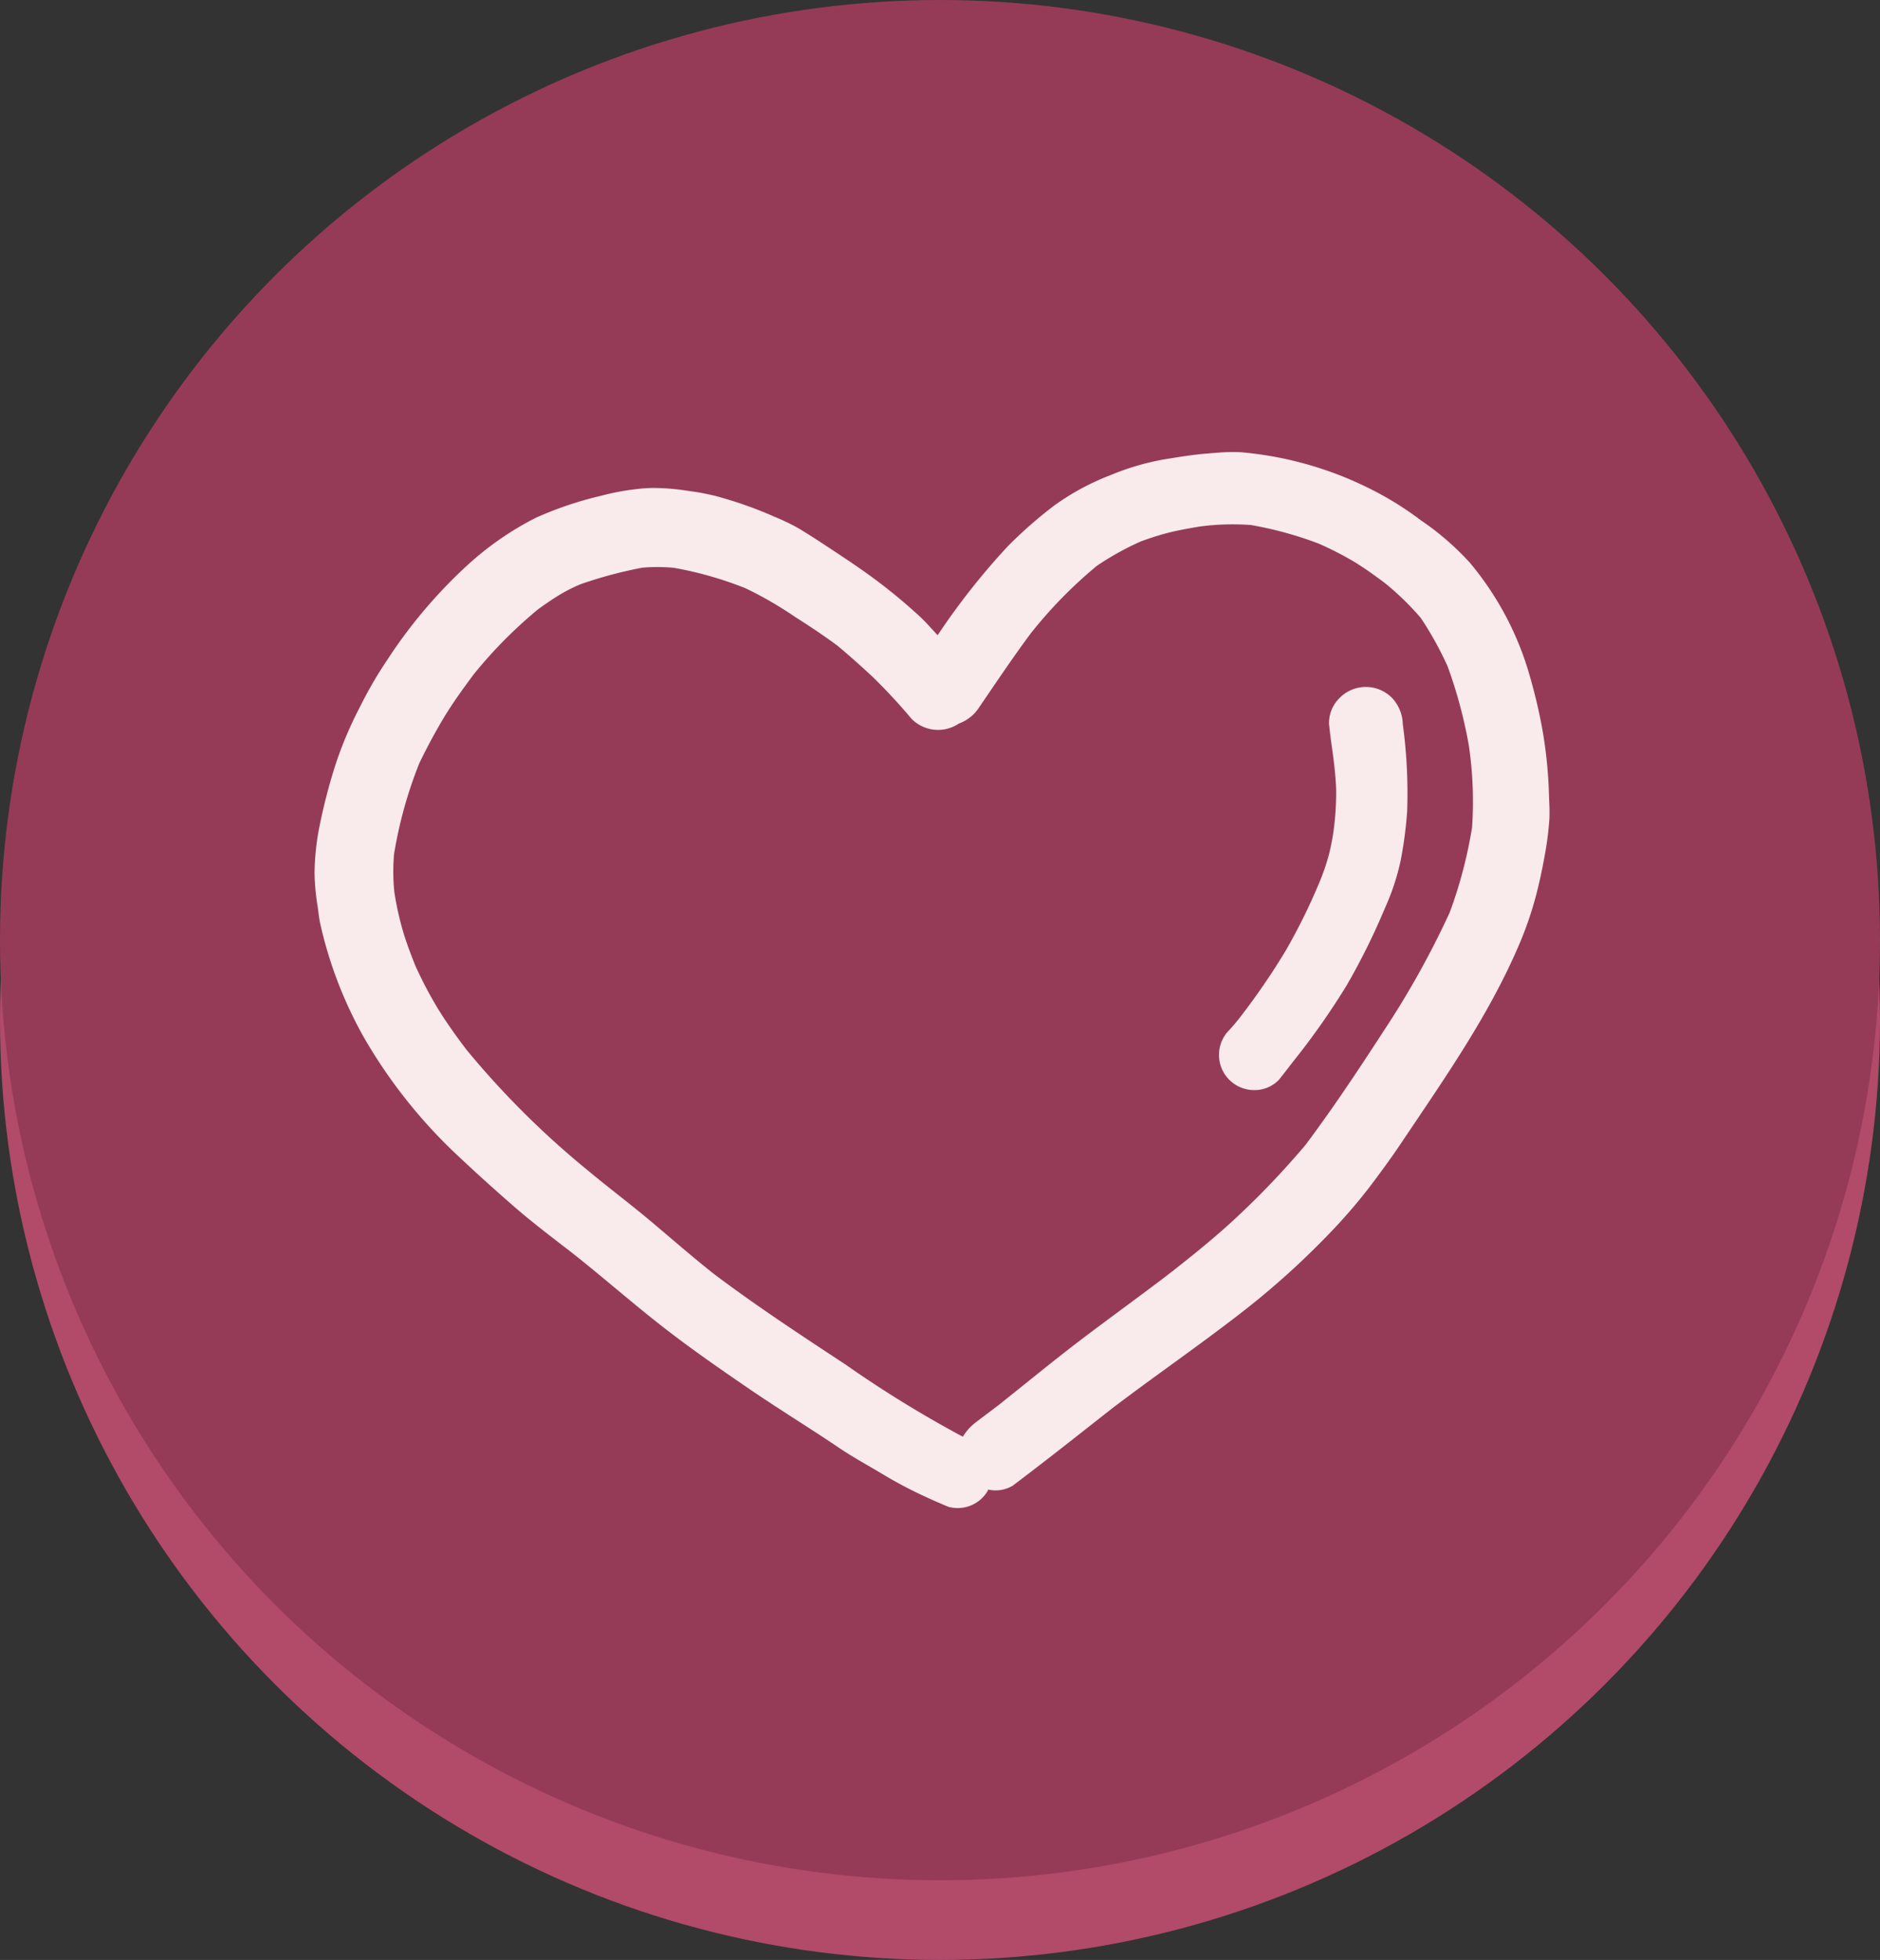 <svg xmlns="http://www.w3.org/2000/svg" width="118" height="123" viewBox="0 0 118 123"><rect x="0" y="0" width="118" height="123" fill="#333333" stroke="none"/><g id="Grupo_1374" data-name="Grupo 1374" transform="translate(-320 -1930)"><g id="Grupo_437" data-name="Grupo 437" transform="translate(212 -144)"><circle id="Elipse_18" data-name="Elipse 18" cx="59" cy="59" r="59" transform="translate(108 2079)" fill="#b34b6b" opacity="0.996"></circle><circle id="Elipse_14" data-name="Elipse 14" cx="59" cy="59" r="59" transform="translate(108 2074)" fill="#953b58"></circle></g><path id="love-svgrepo-com" d="M28.961,12.546c-.036-.014-.069-.03-.105-.044h0C28.889,12.518,28.925,12.532,28.961,12.546ZM60.331,57.924l-.443.341-.042.033C60.01,58.174,60.168,58.049,60.331,57.924ZM79.5,27.146c-.05.648-.125,1.293-.238,1.93-.119.684-.249,1.354-.407,2.026a22.246,22.246,0,0,1-1.229,3.8c-1.9,4.471-4.7,8.438-7.391,12.455-.656.977-1.354,1.93-2.071,2.874a34.941,34.941,0,0,1-2.738,3.125,50.605,50.605,0,0,1-5.534,4.905c-.141.111-.285.221-.429.329C57,60.469,54.46,62.224,52,64.1c-2.049,1.611-4.092,3.231-6.173,4.8a2.093,2.093,0,0,1-1.547.246c-.014.025-.011.053-.025.075a2.182,2.182,0,0,1-1.309,1.01,2.238,2.238,0,0,1-1.163,0c-.473-.2-.941-.4-1.4-.615a26.5,26.5,0,0,1-2.608-1.365c-.947-.57-1.918-1.093-2.838-1.711-1.846-1.249-3.748-2.411-5.592-3.668-2.01-1.376-4.011-2.76-5.919-4.277-1.844-1.459-3.607-3.012-5.462-4.46-1.163-.894-2.325-1.78-3.433-2.741-1.135-.988-2.262-2-3.358-3.031A32.2,32.2,0,0,1,5.12,40.811a26.174,26.174,0,0,1-2.76-7.162c-.078-.343-.108-.695-.158-1.044A14.579,14.579,0,0,1,2,30.468a15.791,15.791,0,0,1,.338-3.081,36.489,36.489,0,0,1,.936-3.607,24.138,24.138,0,0,1,1.575-3.748,25.6,25.6,0,0,1,1.733-2.979A30.989,30.989,0,0,1,11.526,11.2a19.242,19.242,0,0,1,4.352-3.034,22.445,22.445,0,0,1,4.1-1.384A15.651,15.651,0,0,1,22.6,6.32c.246-.022.493-.03.739-.03a14.251,14.251,0,0,1,2.112.183,15.608,15.608,0,0,1,1.68.31A25.274,25.274,0,0,1,30.86,8.092a13.473,13.473,0,0,1,1.534.739c.512.31,1.016.631,1.517.961.977.642,1.952,1.282,2.9,1.963a34.7,34.7,0,0,1,3.15,2.575c.41.374.764.8,1.149,1.2a43.892,43.892,0,0,1,4.407-5.586,27.534,27.534,0,0,1,2.9-2.544,15.444,15.444,0,0,1,3.538-1.913,15.855,15.855,0,0,1,3.629-1.033c.75-.119,1.506-.244,2.267-.31.592-.047,1.2-.111,1.8-.111.169,0,.341.006.509.017a22.386,22.386,0,0,1,8.346,2.422A19.982,19.982,0,0,1,71.43,8.313a17.313,17.313,0,0,1,3.07,2.652,19.2,19.2,0,0,1,3.734,6.982,33.983,33.983,0,0,1,.83,3.488,28.323,28.323,0,0,1,.412,3.989C79.491,25.995,79.538,26.582,79.5,27.146Zm-5.033-4.6a29.56,29.56,0,0,0-1.348-5.058,21.16,21.16,0,0,0-1.686-3.042,17.37,17.37,0,0,0-2.267-2.2c-.637-.476-1.282-.941-1.963-1.354a21.045,21.045,0,0,0-2.17-1.107,23.072,23.072,0,0,0-4.272-1.171,15.748,15.748,0,0,0-3.231.1c-.62.108-1.243.213-1.858.365s-1.207.346-1.8.562A17.791,17.791,0,0,0,51.1,11.179a28.259,28.259,0,0,0-4.169,4.266c-1.113,1.5-2.157,3.062-3.214,4.609a2.55,2.55,0,0,1-1.279,1.022,2.336,2.336,0,0,1-2.962-.293,35.844,35.844,0,0,0-2.456-2.647c-.723-.673-1.448-1.323-2.206-1.954-.853-.628-1.727-1.213-2.624-1.78a23.985,23.985,0,0,0-3.076-1.788c-.036-.014-.069-.028-.105-.044l.133.055h0l-.017-.008c.017.006.03.014.047.019a.148.148,0,0,1-.03-.014l.033.014a.192.192,0,0,0-.036-.014l-.379-.158.086.036-.025-.011.028.011.125.055A22.625,22.625,0,0,0,24.54,11.3a11,11,0,0,0-1.957-.008,26.807,26.807,0,0,0-3.9,1.044,10.457,10.457,0,0,0-1.442.745c-.41.255-.806.532-1.2.814A28.609,28.609,0,0,0,11.98,18c-.628.847-1.251,1.7-1.8,2.6-.587.966-1.113,1.952-1.606,2.968a27.228,27.228,0,0,0-1.583,5.692,12.785,12.785,0,0,0,.017,2.392,19.193,19.193,0,0,0,.52,2.378c.219.756.5,1.492.792,2.226A25.544,25.544,0,0,0,9.8,39.061c.54.866,1.132,1.689,1.75,2.5A54.4,54.4,0,0,0,19.13,49.1c1.337,1.118,2.732,2.157,4.064,3.283,1.293,1.088,2.563,2.2,3.889,3.244,2.669,2.013,5.462,3.842,8.255,5.681a72.039,72.039,0,0,0,7.353,4.523,3.148,3.148,0,0,1,.811-.9c.44-.34.886-.667,1.32-1,.161-.122.318-.246.479-.368-.158.119-.316.238-.468.36,1.772-1.4,3.51-2.838,5.3-4.2,1.744-1.32,3.51-2.6,5.254-3.923l0,0c.138-.105.274-.21.412-.318l-.116.091c.055-.042.108-.086.163-.127l.316-.241c-.066.05-.133.1-.2.149,1.437-1.129,2.849-2.276,4.175-3.541a52.858,52.858,0,0,0,4.067-4.3c1.719-2.3,3.316-4.7,4.881-7.115a55.493,55.493,0,0,0,4.164-7.466,28.578,28.578,0,0,0,1.406-5.351A24.185,24.185,0,0,0,74.464,22.543Zm-18.611,32.9c.039-.03.08-.061.119-.094-.055.042-.111.086-.166.13C55.822,55.469,55.836,55.455,55.852,55.444ZM69.619,19.456a2.306,2.306,0,0,0-3.267,0,2.213,2.213,0,0,0-.678,1.636c.055.526.119,1.055.2,1.581,0-.025-.008-.05-.011-.075-.008-.066-.017-.13-.028-.2l.025.191c-.008-.044-.014-.091-.019-.136.017.111.03.224.047.335.019.144.036.288.058.435-.028-.2-.055-.407-.08-.609.114.853.221,1.7.255,2.561a17.853,17.853,0,0,1-.158,2.608,14.567,14.567,0,0,1-.288,1.489,13.9,13.9,0,0,1-.612,1.788,37.277,37.277,0,0,1-2.132,4.308A43.907,43.907,0,0,1,60,39.626c-.188.233-.382.462-.587.684a2.208,2.208,0,0,0,1.559,3.768,2.117,2.117,0,0,0,1.559-.648c.307-.385.606-.772.905-1.16a46.709,46.709,0,0,0,3.35-4.77A42.508,42.508,0,0,0,69.2,32.619a14.615,14.615,0,0,0,.961-2.9,25.32,25.32,0,0,0,.418-3.156,32.3,32.3,0,0,0-.277-5.473A2.478,2.478,0,0,0,69.619,19.456ZM63.745,41.871c-.1.136-.21.266-.313.4a.474.474,0,0,1-.03.039C63.515,42.164,63.631,42.018,63.745,41.871Z" transform="translate(337.743 1954.333)" fill="#f9eaec"></path></g></svg>